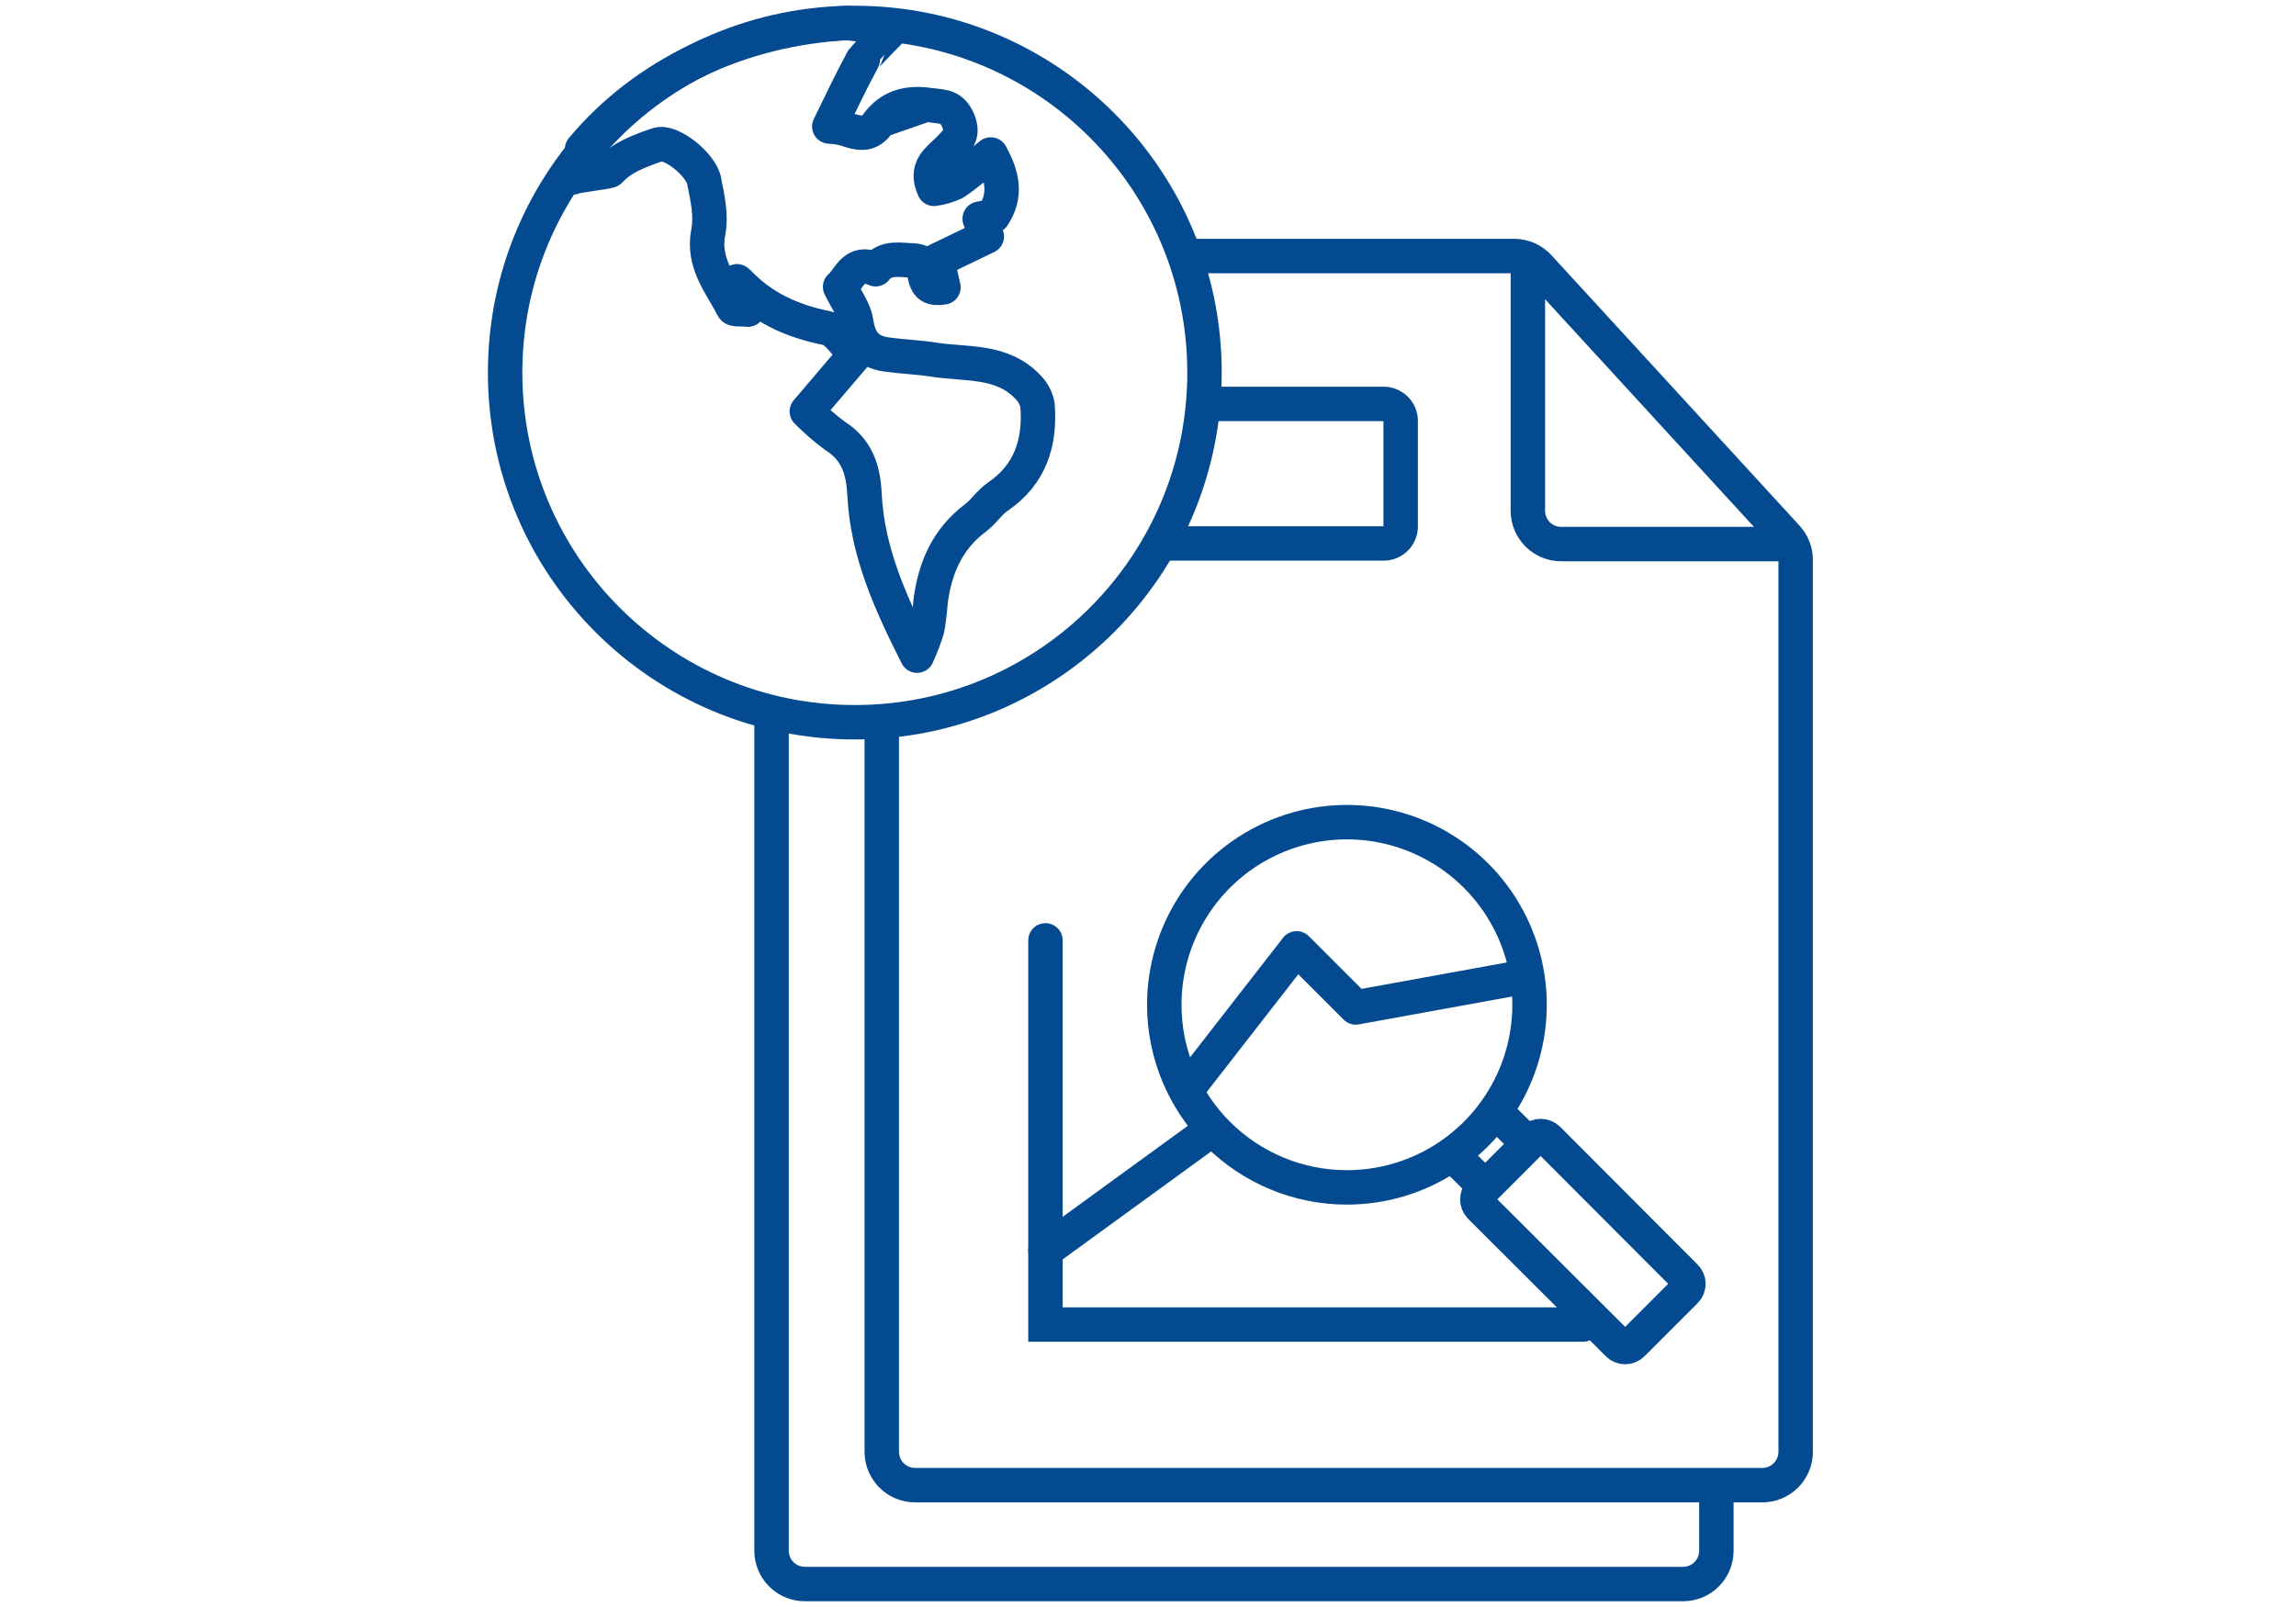 <svg width="100" height="70" viewBox="0 0 100 70" fill="none" xmlns="http://www.w3.org/2000/svg">
<path d="M51.736 11.153L65.965 11.153C66.169 11.156 66.369 11.201 66.554 11.286C66.739 11.371 66.904 11.494 67.039 11.646L77.83 23.41C78.076 23.68 78.21 24.032 78.208 24.397V63.242C78.208 63.626 78.055 63.995 77.783 64.267C77.511 64.539 77.142 64.692 76.757 64.692H39.856C39.471 64.692 39.102 64.539 38.83 64.267C38.558 63.995 38.405 63.626 38.405 63.242V31.461" stroke="#034A91" stroke-width="1.5" stroke-linecap="round" stroke-linejoin="round"/>
<path d="M66.545 11.356V22.25C66.545 22.634 66.698 23.003 66.97 23.276C67.242 23.547 67.611 23.7 67.996 23.7H77.671" stroke="#034A91" stroke-width="1.5" stroke-linecap="round" stroke-linejoin="round"/>
<path d="M52.461 17.595H60.265C60.674 17.595 61.005 17.926 61.005 18.334V22.933C61.005 23.341 60.674 23.672 60.265 23.672H51.011" stroke="#034A91" stroke-width="1.5" stroke-linecap="round" stroke-linejoin="round"/>
<path d="M33.604 31.461V67.549C33.604 67.934 33.757 68.303 34.029 68.575C34.301 68.847 34.67 69 35.055 69H73.305C73.69 69 74.059 68.847 74.331 68.575C74.603 68.303 74.755 67.934 74.755 67.549V64.808" stroke="#034A91" stroke-width="1.5" stroke-linecap="round" stroke-linejoin="round"/>
<path d="M38.334 5.253L40.336 4.556C39.55 4.479 38.879 4.625 38.334 5.253ZM45.189 17.66C45.136 17.359 44.992 17.08 44.773 16.863C43.646 15.66 42.075 15.889 40.648 15.663C39.971 15.557 39.283 15.535 38.606 15.44C37.74 15.317 37.414 14.841 37.287 14.009C37.214 13.514 36.861 13.056 36.591 12.493C36.988 12.173 37.179 11.29 38.137 11.727C38.585 11.16 39.216 11.336 39.791 11.346C39.873 11.352 39.955 11.368 40.033 11.394C40.443 11.742 40.033 12.708 41.091 12.517C40.999 12.12 40.916 11.756 40.821 11.341L42.979 10.301C42.874 10.035 42.782 9.814 42.669 9.527L43.252 9.41C43.843 8.519 43.673 7.668 43.152 6.729C42.656 7.123 42.143 7.58 41.577 7.96C41.293 8.093 40.991 8.183 40.681 8.226C40.255 7.296 40.889 6.947 41.307 6.516C41.644 6.155 42.005 5.915 41.736 5.264C41.466 4.612 41.064 4.654 40.565 4.585C40.487 4.585 40.411 4.564 40.336 4.559C39.55 4.482 38.879 4.628 38.334 5.256C38.29 5.305 38.248 5.356 38.21 5.41C37.867 5.87 37.484 5.817 37.063 5.697C36.76 5.586 36.442 5.523 36.119 5.511C36.632 4.471 37.074 3.519 37.578 2.598C37.578 2.575 38.844 1.269 38.868 1.253L36.901 1C32.213 1.261 28.088 3.218 25.35 6.498C25.711 6.899 24.643 7.373 24.961 7.726C25.02 7.649 26.515 7.498 26.58 7.423C27.052 6.865 27.907 6.553 28.646 6.301C29.215 6.109 30.535 7.163 30.675 7.897C30.675 7.897 30.675 7.915 30.675 7.926C30.823 8.639 30.985 9.413 30.85 10.101C30.581 11.447 31.39 12.373 31.929 13.408C31.975 13.498 32.277 13.455 32.577 13.487C32.337 12.993 32.167 12.644 32 12.293C32.037 12.28 32.105 12.24 32.115 12.253C33.17 13.389 34.481 13.985 36.011 14.293C36.47 14.384 36.82 15.017 37.255 15.44L35.14 17.921C35.521 18.306 35.931 18.662 36.367 18.985C37.338 19.594 37.603 20.485 37.654 21.549C37.773 23.985 38.733 26.172 39.942 28.56C40.117 28.18 40.266 27.789 40.387 27.39C40.454 27.006 40.501 26.619 40.527 26.23C40.713 24.762 41.25 23.483 42.494 22.554C42.847 22.288 43.095 21.884 43.457 21.637C44.887 20.658 45.31 19.267 45.189 17.66Z" stroke="#034A91" stroke-width="1.5" stroke-miterlimit="10" stroke-linejoin="round"/>
<path d="M37.23 31.461C45.642 31.461 52.461 24.642 52.461 16.23C52.461 7.819 45.642 1 37.23 1C28.819 1 22 7.819 22 16.23C22 24.642 28.819 31.461 37.23 31.461Z" stroke="#034A91" stroke-width="1.5" stroke-miterlimit="10"/>
<path d="M58.651 51.722C60.225 51.725 61.764 51.261 63.074 50.388C64.384 49.515 65.405 48.274 66.009 46.821C66.613 45.367 66.773 43.767 66.467 42.223C66.162 40.679 65.405 39.261 64.293 38.147C63.181 37.033 61.764 36.274 60.22 35.966C58.677 35.658 57.077 35.815 55.622 36.417C54.168 37.019 52.925 38.038 52.05 39.347C51.176 40.655 50.709 42.194 50.709 43.767C50.709 45.875 51.545 47.896 53.034 49.388C54.523 50.879 56.543 51.719 58.651 51.722V51.722Z" stroke="#034A91" stroke-width="1.5" stroke-miterlimit="10"/>
<path d="M66.786 49.61L64.469 51.927C64.389 52.013 64.345 52.126 64.345 52.242C64.345 52.359 64.389 52.472 64.469 52.558L70.468 58.543C70.508 58.586 70.557 58.62 70.612 58.643C70.666 58.666 70.724 58.678 70.783 58.678C70.842 58.678 70.9 58.666 70.954 58.643C71.008 58.62 71.057 58.586 71.098 58.543L73.402 56.239C73.445 56.199 73.478 56.15 73.501 56.095C73.525 56.041 73.537 55.983 73.537 55.924C73.537 55.865 73.525 55.807 73.501 55.753C73.478 55.698 73.445 55.649 73.402 55.609L67.417 49.61C67.331 49.531 67.218 49.486 67.101 49.486C66.984 49.486 66.872 49.531 66.786 49.61V49.61Z" stroke="#034A91" stroke-width="1.5" stroke-miterlimit="10"/>
<path d="M64.327 51.348L63.246 50.279" stroke="#034A91" stroke-width="1.5" stroke-miterlimit="10"/>
<path d="M66.207 49.47L65.125 48.401" stroke="#034A91" stroke-width="1.5" stroke-miterlimit="10"/>
<path d="M51.97 47.101L56.475 41.309L59.05 43.883L66.129 42.596" stroke="#034A91" stroke-width="1.5" stroke-linecap="round" stroke-linejoin="round"/>
<path d="M45.534 40.962V57.696H68.939" stroke="#034A91" stroke-width="1.5" stroke-linecap="round"/>
<path d="M45.534 54.476L52.614 49.327" stroke="#034A91" stroke-width="1.5" stroke-linecap="round"/>
</svg>
